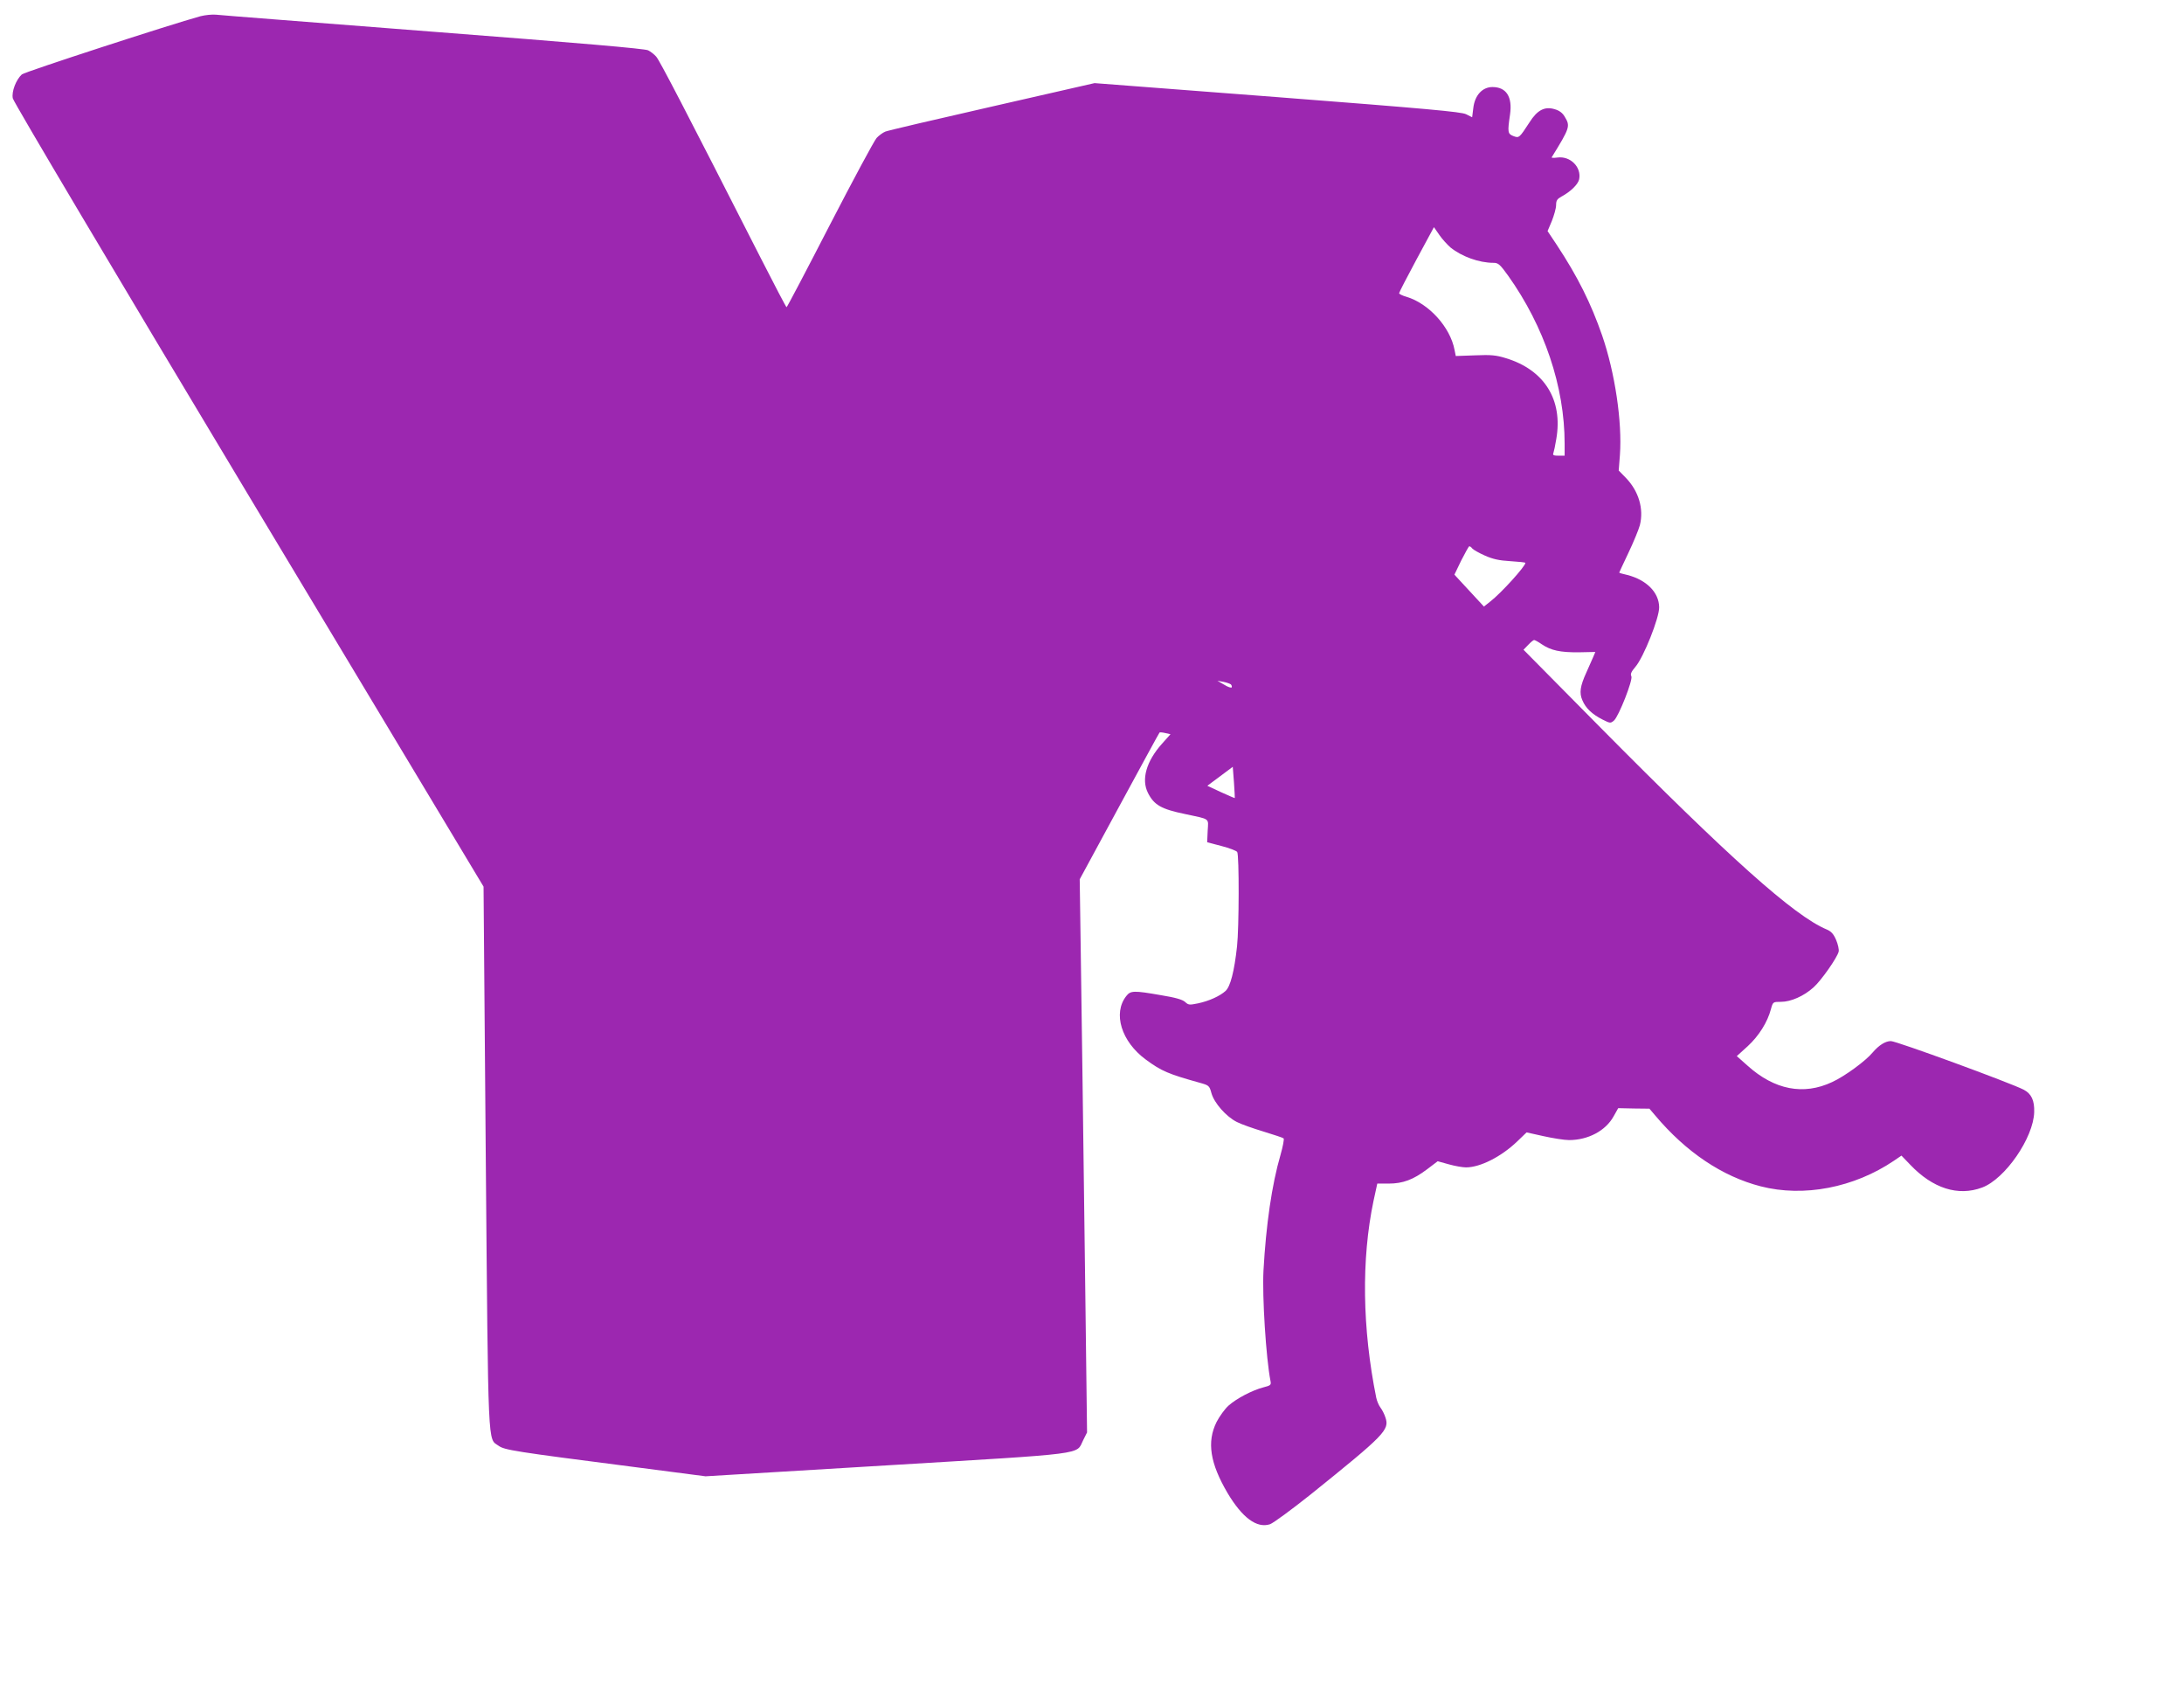 <?xml version="1.0" standalone="no"?>
<!DOCTYPE svg PUBLIC "-//W3C//DTD SVG 20010904//EN"
 "http://www.w3.org/TR/2001/REC-SVG-20010904/DTD/svg10.dtd">
<svg version="1.0" xmlns="http://www.w3.org/2000/svg"
 width="1280pt" height="986pt" viewBox="0 0 1280 986"
 preserveAspectRatio="xMidYMid meet">
<g transform="translate(0,986) scale(0.1,-0.1)"
fill="#9c27b0" stroke="none">
<path d="M1175 9765 c-175 -48 -1030 -326 -1047 -341 -34 -31 -61 -101 -53
-140 3 -20 598 -1021 1382 -2327 l1377 -2292 13 -1585 c15 -1741 11 -1646 75
-1691 34 -25 91 -34 783 -123 l430 -56 1062 64 c1191 72 1108 61 1151 147 l23
46 -10 799 c-15 1153 -20 1556 -27 2025 l-6 417 232 428 c128 236 234 431 236
432 1 2 16 1 33 -3 l31 -7 -50 -56 c-92 -103 -122 -209 -82 -288 36 -71 78
-95 219 -124 149 -32 135 -22 131 -98 l-3 -67 84 -22 c46 -12 88 -28 92 -35
12 -18 11 -445 -1 -553 -16 -147 -39 -235 -67 -261 -33 -30 -96 -59 -162 -73
-49 -10 -56 -10 -75 8 -15 14 -56 26 -142 40 -160 28 -178 27 -203 -5 -80
-101 -29 -267 114 -372 92 -68 133 -85 316 -136 54 -15 57 -17 69 -61 16 -58
87 -138 149 -169 25 -13 96 -38 156 -56 61 -19 114 -36 118 -40 4 -4 -4 -47
-18 -96 -51 -175 -85 -410 -100 -679 -8 -152 15 -513 41 -646 5 -24 1 -27 -42
-38 -65 -17 -157 -65 -204 -107 -22 -20 -53 -63 -70 -96 -58 -117 -38 -242 65
-417 86 -144 171 -207 248 -182 20 7 127 86 239 175 435 350 462 378 438 450
-6 19 -19 45 -29 58 -10 13 -21 39 -25 58 -82 405 -88 811 -16 1154 l22 101
66 0 c84 0 145 23 226 84 l62 47 65 -18 c35 -10 81 -18 101 -18 83 0 206 62
300 152 l55 53 99 -22 c54 -12 122 -23 150 -23 111 0 214 54 261 139 l27 48
92 -2 91 -1 34 -40 c181 -215 393 -357 618 -415 252 -65 547 -8 781 150 l44
30 51 -53 c132 -139 281 -187 422 -134 134 50 301 291 305 442 2 68 -16 107
-61 131 -80 41 -746 285 -779 285 -32 0 -70 -24 -106 -66 -41 -50 -164 -140
-238 -174 -168 -79 -338 -46 -496 96 l-63 56 64 58 c66 61 116 141 136 217 12
43 12 43 59 43 58 0 135 34 191 85 45 40 138 173 147 209 3 12 -4 43 -15 69
-15 35 -29 50 -55 61 -190 79 -572 421 -1338 1195 l-439 444 27 28 c15 16 31
29 35 29 5 0 25 -11 45 -25 54 -36 107 -48 217 -47 l97 2 -14 -33 c-8 -17 -25
-57 -39 -88 -36 -79 -42 -119 -23 -162 19 -46 57 -82 118 -113 44 -22 47 -23
67 -6 28 24 113 240 102 260 -7 12 0 27 24 55 48 56 140 287 139 349 -1 87
-74 160 -186 189 -27 6 -48 12 -48 14 0 1 24 53 54 116 30 63 60 136 67 162
24 96 -7 200 -83 278 l-41 42 7 91 c14 194 -29 482 -104 700 -66 190 -144 346
-266 531 l-54 81 25 59 c13 33 25 75 25 93 0 27 6 36 31 50 54 29 97 71 104
101 15 71 -51 138 -127 128 -21 -3 -36 -2 -34 1 108 175 110 183 76 239 -12
21 -32 36 -58 43 -58 18 -102 -4 -148 -77 -60 -92 -61 -93 -95 -80 -33 13 -34
23 -19 126 15 104 -22 161 -103 161 -59 0 -103 -48 -112 -121 l-7 -56 -36 18
c-30 14 -229 32 -1107 100 l-1070 82 -600 -137 c-330 -75 -612 -141 -626 -147
-15 -6 -38 -23 -51 -37 -14 -15 -137 -244 -274 -509 -137 -266 -251 -483 -254
-483 -3 0 -72 132 -154 293 -447 878 -591 1154 -610 1175 -11 13 -33 30 -47
37 -18 10 -404 43 -1260 109 -679 53 -1252 97 -1274 100 -22 2 -62 -2 -90 -9z
m7326 -1355 c66 -53 167 -90 252 -90 28 0 38 -9 85 -74 213 -299 332 -651 332
-986 l0 -70 -36 0 c-28 0 -35 3 -30 15 3 8 11 45 17 82 40 230 -69 405 -294
474 -58 18 -87 21 -182 17 l-113 -4 -7 35 c-25 134 -151 273 -282 312 -24 7
-43 16 -43 21 0 5 46 94 102 198 l102 189 32 -46 c17 -25 47 -57 65 -73z m128
-1764 c6 -7 39 -26 73 -41 47 -21 83 -29 150 -33 48 -3 88 -7 88 -10 0 -20
-140 -175 -204 -225 l-39 -31 -87 94 -86 93 40 83 c23 45 44 83 47 83 4 1 12
-5 18 -13z m-1415 -796 c4 -5 7 -12 5 -17 -2 -5 -22 1 -44 15 l-40 23 35 -6
c19 -4 39 -11 44 -15z m23 -666 c-1 -1 -38 15 -82 35 l-79 37 74 55 75 56 7
-91 c3 -50 6 -92 5 -92z"/>
</g>
</svg>
